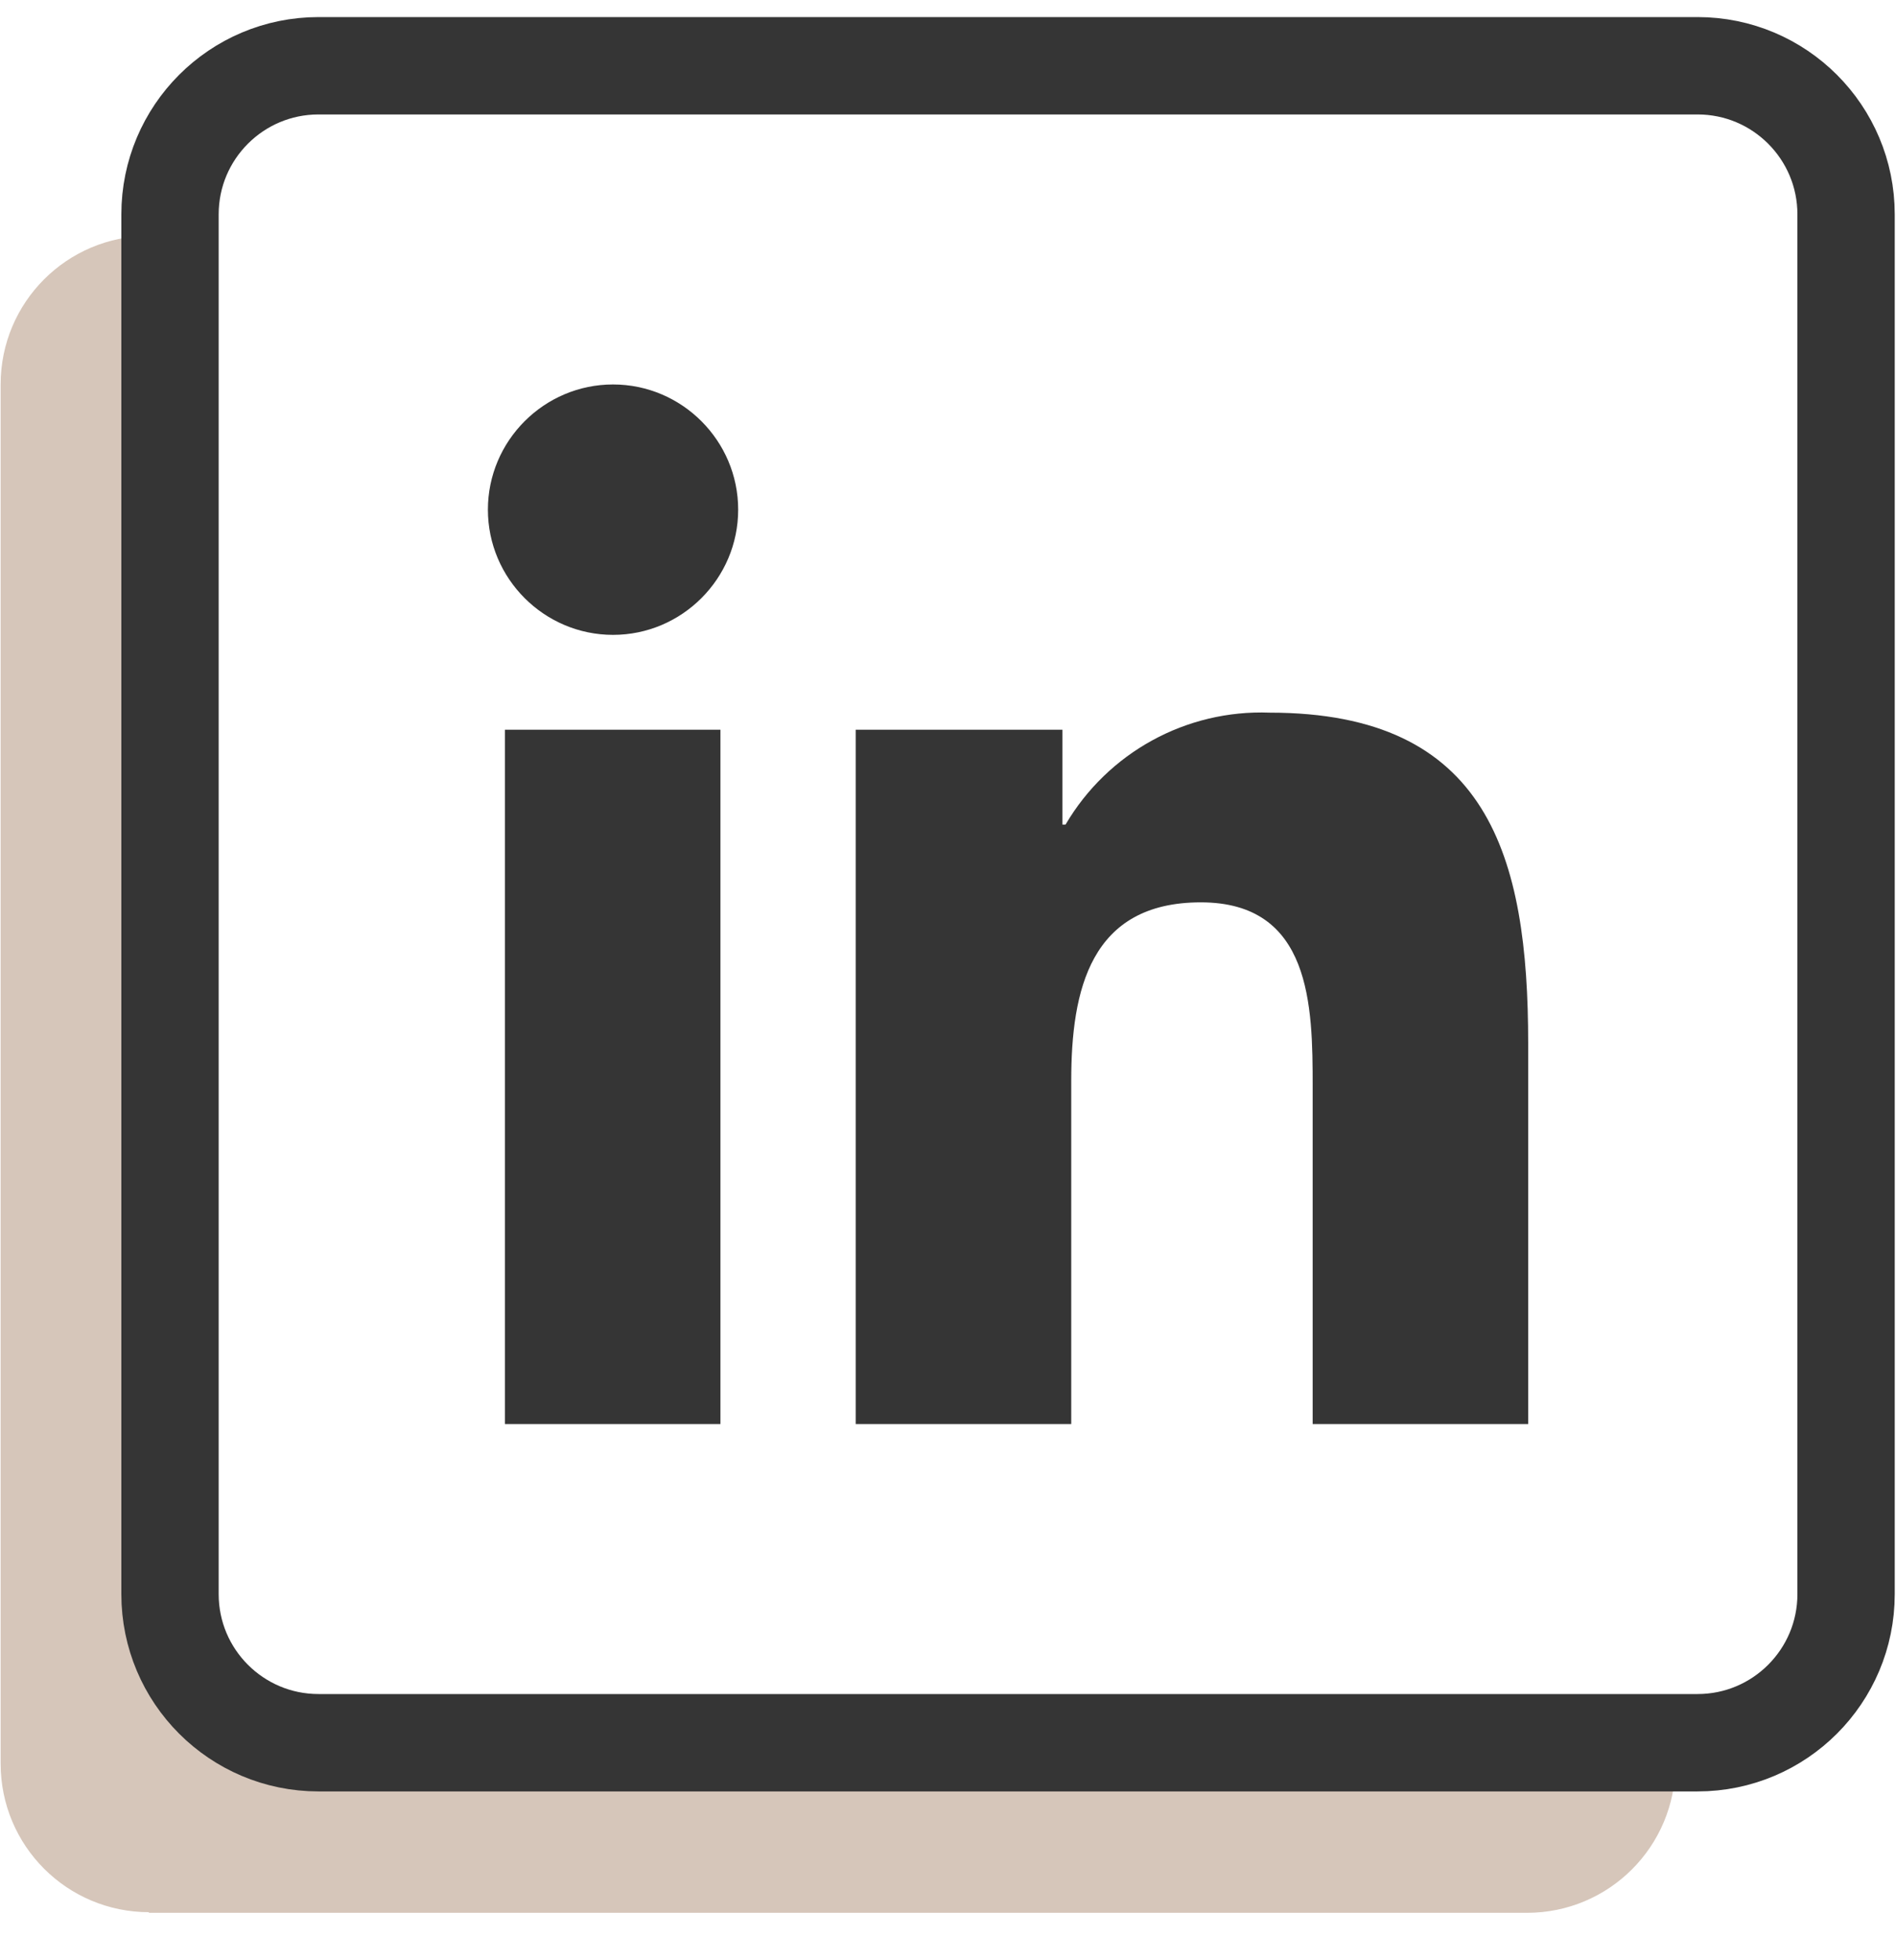 <svg width="30" height="31" viewBox="0 0 30 31" fill="none" xmlns="http://www.w3.org/2000/svg">
<g clip-path="url(#clip0_544_3732)">
<path d="M2.35 30.25H24.16C25.46 30.25 26.51 29.2 26.51 27.9V27.56H5.05C3.75 27.56 2.7 26.51 2.7 25.21V3.73H2.36C1.06 3.73 0.01 4.78 0.01 6.08V27.89C0.01 29.19 1.06 30.24 2.36 30.24L2.35 30.25Z" fill="#D6C6BA"/>
<path d="M24.18 22.52H20.77V17.18C20.77 15.91 20.75 14.27 19 14.27C17.25 14.27 16.95 15.66 16.95 17.09V22.52H13.54V11.54H16.81V13.04H16.86C17.53 11.9 18.77 11.22 20.09 11.27C23.55 11.27 24.18 13.54 24.18 16.5V22.52Z" fill="#353535"/>
<path d="M9.7 10.04C8.61 10.04 7.72 9.15 7.72 8.06C7.72 6.97 8.61 6.08 9.7 6.08C10.79 6.08 11.68 6.97 11.68 8.06C11.68 9.15 10.79 10.04 9.7 10.04Z" fill="#353535"/>
<path d="M11.399 11.54H7.989V22.52H11.399V11.54Z" fill="#353535"/>
<path d="M5.04 27.56L26.86 27.56C28.158 27.56 29.21 26.508 29.21 25.21L29.21 3.39C29.21 2.092 28.158 1.04 26.86 1.04L5.04 1.04C3.742 1.04 2.69 2.092 2.69 3.39L2.69 25.21C2.69 26.508 3.742 27.56 5.04 27.56Z" stroke="#353535" stroke-width="1.54" stroke-linecap="round" stroke-linejoin="round"/>
</g>
<defs>
<clipPath id="clip0_544_3732">
<rect width="29.98" height="29.98" fill="white" transform="translate(0 0.27)"/>
</clipPath>
</defs>
</svg>
